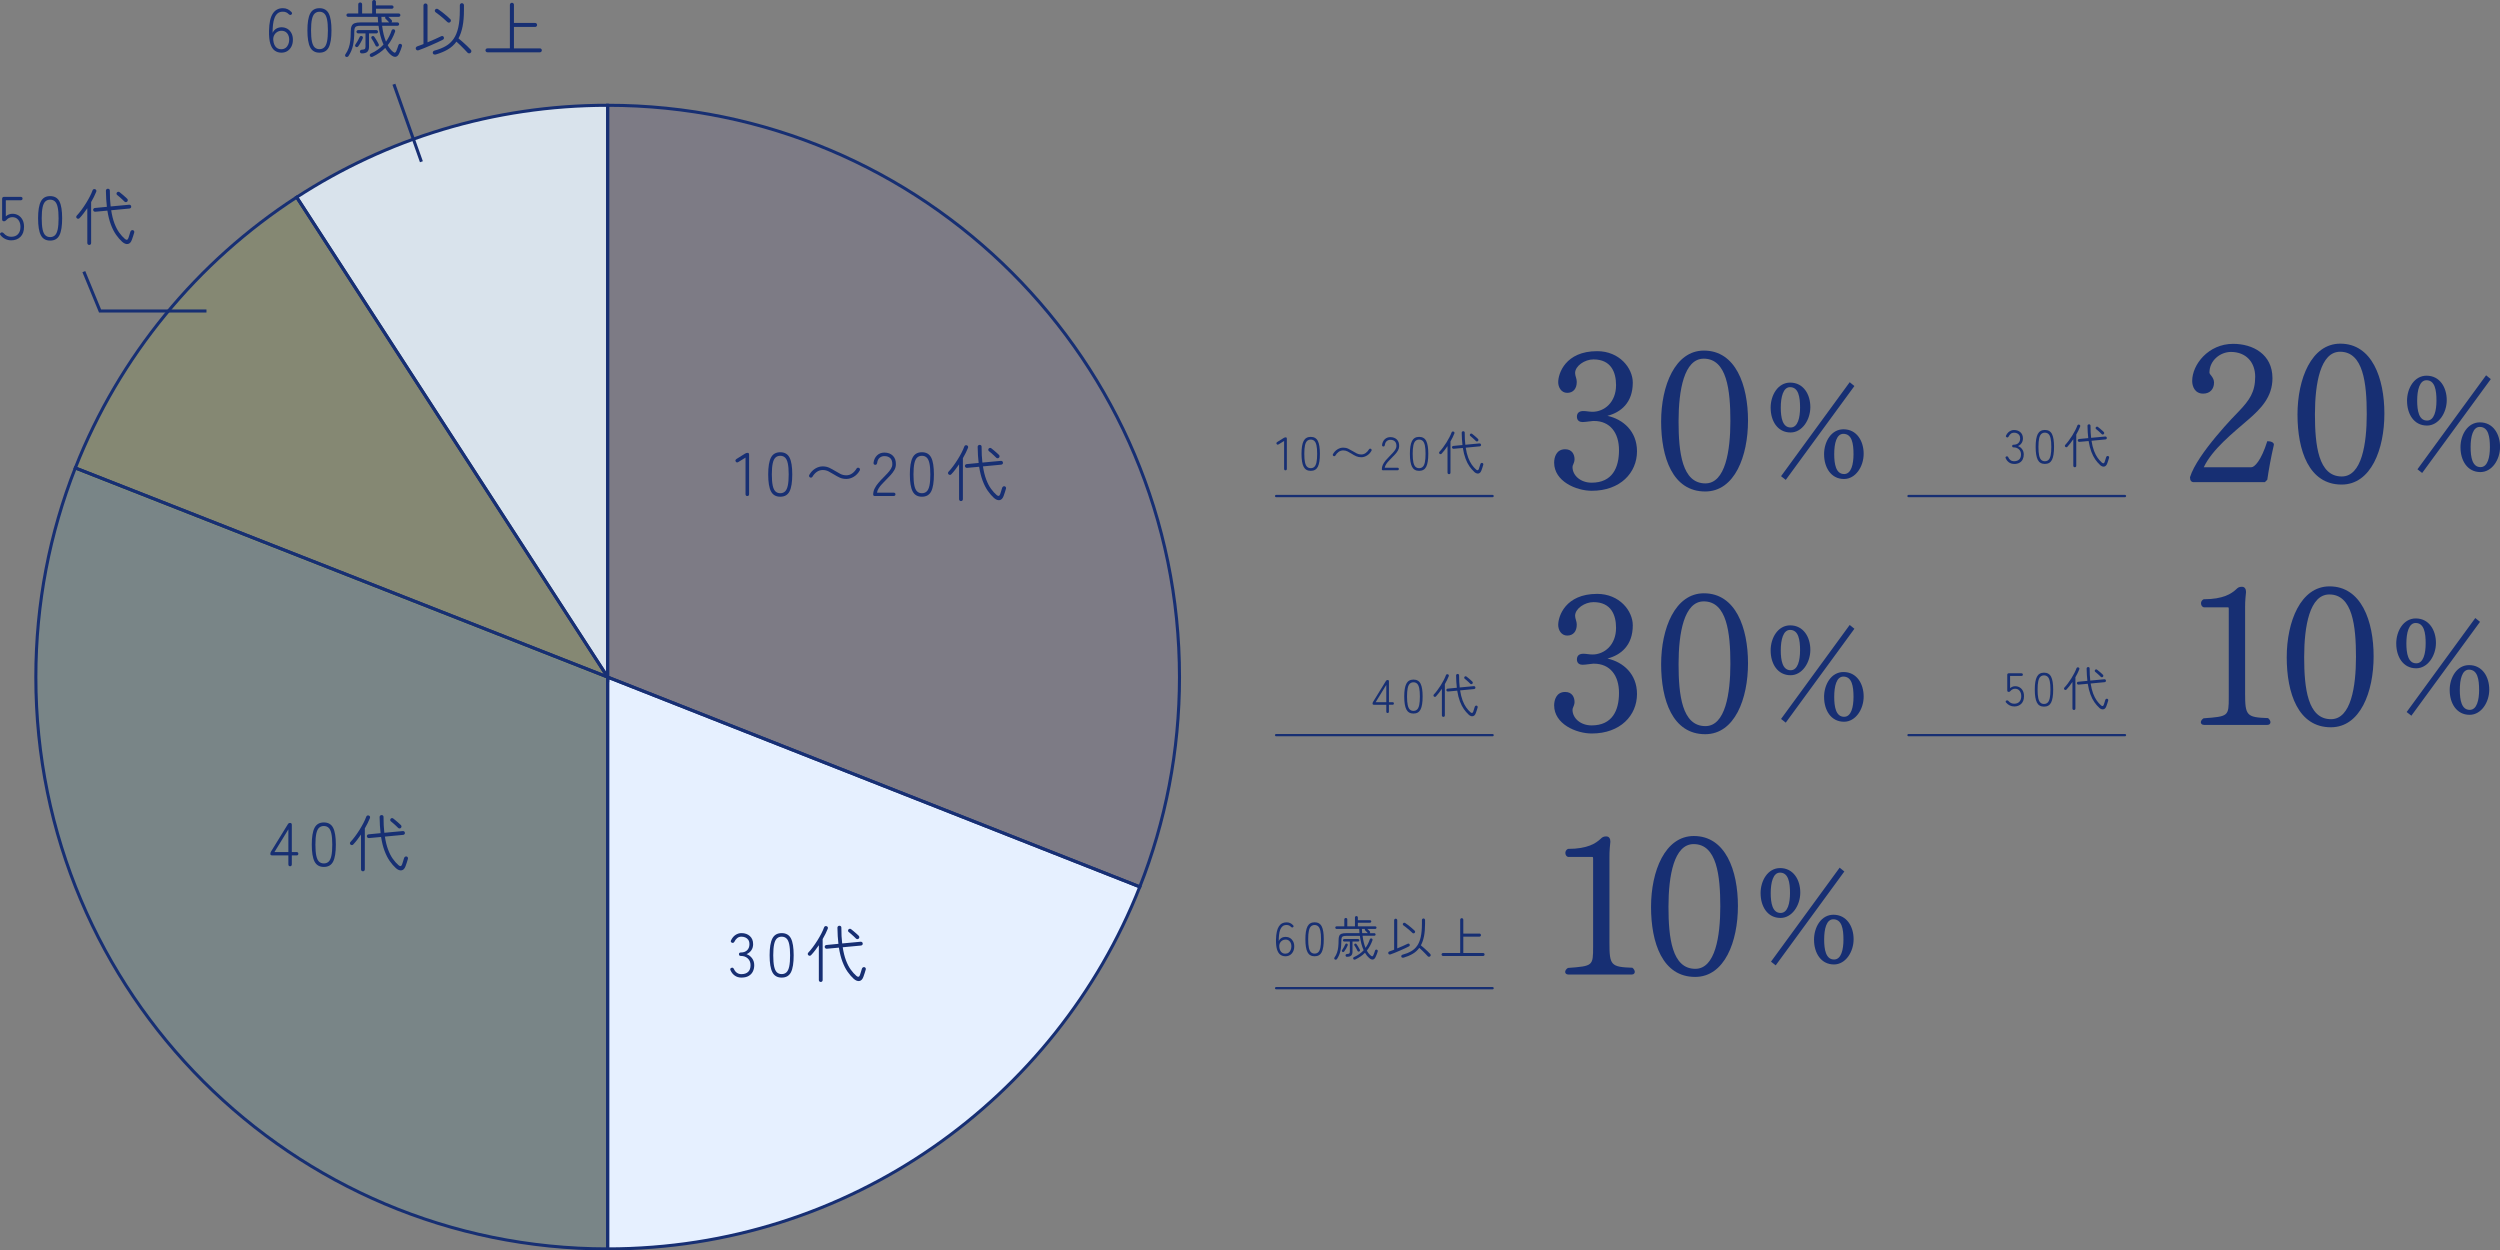 <?xml version="1.0" encoding="UTF-8"?><svg id="_レイヤー_2" xmlns="http://www.w3.org/2000/svg" viewBox="0 0 812.58 406.44"><rect x="0" y="0" width="812.58" height="406.44" fill="#808080" stroke="none"/><defs><style>.cls-1{fill:#26cde5;opacity:.07;}.cls-1,.cls-2,.cls-3,.cls-4,.cls-5,.cls-6{stroke-width:0px;}.cls-2{fill:#6758bd;}.cls-2,.cls-3{opacity:.1;}.cls-3{fill:#b6db00;}.cls-7{fill:none;stroke-miterlimit:10;}.cls-7,.cls-8{stroke:#172f73;}.cls-4{fill:#172f73;}.cls-5{fill:#d9e3ec;}.cls-6{fill:#e6f0ff;}.cls-8{fill:#fff;stroke-linecap:round;stroke-linejoin:round;stroke-width:.75px;}</style></defs><g id="design"><path class="cls-2" d="m197.51,34.22v185.86l172.96,68.17c8.32-21.11,12.9-44.1,12.9-68.17,0-102.65-83.21-185.86-185.86-185.86Z"/><path class="cls-6" d="m197.51,405.94c78.58,0,145.78-48.77,172.96-117.69l-172.96-68.17v185.86Z"/><path class="cls-1" d="m24.48,152.1c-8.28,21.05-12.83,43.98-12.83,67.98,0,102.65,83.21,185.86,185.86,185.86v-185.86L24.48,152.1Z"/><path class="cls-3" d="m96.37,64.86c-32.32,20.99-57.71,51.73-72,88.06l173.14,68.01L96.37,64.86Z"/><path class="cls-5" d="m197.51,34.22c-37.28,0-71.98,10.98-101.08,29.88l101.08,155.99V34.22Z"/><path class="cls-7" d="m24.48,152.1c-8.28,21.05-12.83,43.98-12.83,67.98,0,102.65,83.21,185.86,185.86,185.86v-185.86L24.48,152.1Z"/><path class="cls-7" d="m96.43,64.09c-32.3,20.97-57.68,51.7-71.95,88.01l173.04,67.98L96.43,64.09Z"/><path class="cls-7" d="m197.51,34.22c-37.28,0-71.98,10.98-101.08,29.88l101.08,155.99V34.22Z"/><path class="cls-7" d="m197.51,34.22v185.86l172.96,68.17c8.32-21.11,12.9-44.1,12.9-68.17,0-102.65-83.21-185.86-185.86-185.86Z"/><path class="cls-7" d="m197.51,405.94c78.58,0,145.78-48.77,172.96-117.69l-172.96-68.17v185.86Z"/><path class="cls-4" d="m242.9,161.23c-.39,0-.58-.22-.58-.66v-11.84l-2.3,1.42c-.37.25-.67.21-.88-.12-.2-.32-.11-.61.26-.86l2.82-1.76c.24-.15.51-.22.82-.22s.44.22.44.66v12.72c0,.44-.19.66-.58.66Z"/><path class="cls-4" d="m253.61,161.45c-1.41,0-2.42-.58-3.02-1.74s-.9-2.99-.9-5.5.3-4.32.9-5.48,1.61-1.74,3.02-1.74,2.43.58,3.02,1.74c.59,1.16.88,2.99.88,5.48s-.29,4.34-.88,5.5c-.59,1.16-1.59,1.74-3.02,1.74Zm0-1.14c.63,0,1.14-.19,1.55-.57.41-.38.71-1.02.9-1.91.19-.89.29-2.1.29-3.62s-.1-2.7-.29-3.59c-.19-.89-.49-1.52-.9-1.9-.41-.38-.92-.57-1.55-.57s-1.14.19-1.55.57c-.41.38-.71,1.01-.9,1.9-.19.89-.29,2.08-.29,3.59s.1,2.73.29,3.62.49,1.53.9,1.91c.41.38.92.57,1.55.57Z"/><path class="cls-4" d="m275.08,155.67c-.83,0-1.56-.15-2.21-.46-.65-.31-1.26-.65-1.85-1.02-.57-.36-1.15-.69-1.72-.98-.57-.29-1.21-.44-1.9-.44s-1.36.21-1.93.62c-.57.41-1.03.93-1.39,1.56-.09.15-.22.24-.38.28s-.31.01-.46-.08c-.13-.08-.22-.2-.26-.36-.04-.16-.01-.31.08-.46.49-.87,1.13-1.54,1.91-2.02s1.59-.72,2.43-.72,1.54.16,2.19.47c.65.31,1.26.65,1.85,1.01.59.36,1.17.69,1.74.98.57.29,1.21.44,1.9.44s1.36-.21,1.93-.63c.57-.42,1.03-.94,1.39-1.55.09-.16.22-.26.39-.29.17-.03.32,0,.45.09.15.08.24.2.27.36.03.16,0,.31-.07.46-.49.87-1.13,1.54-1.92,2.02s-1.6.72-2.44.72Z"/><path class="cls-4" d="m284.47,161.23c-.44,0-.66-.15-.66-.44,0-.68.15-1.33.45-1.95.3-.62.7-1.23,1.21-1.84.51-.61,1.08-1.22,1.72-1.85.48-.48.93-.95,1.35-1.41.42-.46.77-.92,1.05-1.38.28-.46.43-.92.44-1.39.03-.91-.19-1.59-.65-2.04-.46-.45-1.1-.68-1.93-.68-.61,0-1.13.19-1.56.56s-.69.92-.78,1.64c-.08.43-.29.64-.62.64-.19,0-.33-.06-.44-.18-.11-.12-.15-.29-.12-.52.13-.99.52-1.78,1.15-2.38.63-.6,1.42-.9,2.37-.9,1.15,0,2.07.34,2.76,1.02.69.68,1.02,1.63.98,2.86-.01.61-.17,1.2-.48,1.75-.31.55-.7,1.09-1.17,1.61-.47.52-.98,1.05-1.53,1.6-.47.47-.91.93-1.34,1.39-.43.46-.79.92-1.08,1.39-.29.47-.47.93-.54,1.4h5.34c.44,0,.66.18.66.54s-.22.56-.66.56h-5.92Z"/><path class="cls-4" d="m299.65,161.45c-1.41,0-2.42-.58-3.02-1.74s-.9-2.99-.9-5.5.3-4.32.9-5.48,1.61-1.74,3.02-1.74,2.43.58,3.02,1.74c.59,1.16.88,2.99.88,5.48s-.29,4.34-.88,5.5c-.59,1.16-1.59,1.74-3.02,1.74Zm0-1.14c.63,0,1.14-.19,1.55-.57.41-.38.71-1.02.9-1.91.19-.89.29-2.1.29-3.62s-.1-2.7-.29-3.59c-.19-.89-.49-1.52-.9-1.9-.41-.38-.92-.57-1.55-.57s-1.14.19-1.55.57c-.41.38-.71,1.01-.9,1.9-.19.89-.29,2.08-.29,3.59s.1,2.73.29,3.62.49,1.53.9,1.91c.41.38.92.57,1.55.57Z"/><path class="cls-4" d="m312.35,162.87c-.17,0-.32-.06-.44-.18-.12-.12-.18-.27-.18-.46v-11.3c-.41.6-.83,1.17-1.25,1.72-.42.55-.84,1.05-1.27,1.5-.12.13-.26.2-.43.21-.17,0-.32-.05-.45-.17-.12-.11-.19-.24-.2-.39-.01-.15.03-.3.14-.43.48-.51.98-1.1,1.49-1.79.51-.69,1.01-1.41,1.49-2.18.48-.77.91-1.52,1.29-2.26.38-.74.68-1.41.89-2.01.07-.19.18-.31.34-.38.16-.07.33-.07.5,0,.37.15.49.42.36.82-.21.53-.46,1.08-.74,1.65-.28.57-.59,1.14-.92,1.71v13.3c0,.19-.06.34-.17.46-.11.12-.26.18-.45.18Zm10.72-1.02c-.69-.63-1.36-1.39-1.99-2.29-.63-.9-1.19-1.99-1.68-3.28-.49-1.29-.87-2.81-1.15-4.57l-3.92.36c-.19.01-.34-.03-.47-.14-.13-.11-.2-.25-.23-.42-.01-.17.03-.32.14-.45.11-.13.25-.2.42-.21l3.9-.38c-.09-.79-.17-1.61-.22-2.48-.05-.87-.09-1.79-.1-2.76,0-.19.06-.34.19-.46.13-.12.28-.18.45-.18.19,0,.34.06.47.17.13.11.18.27.17.47,0,.96.02,1.87.06,2.72.04.85.11,1.65.2,2.4l6-.56c.19-.01.34.03.47.14.13.11.2.25.21.42.03.17-.01.32-.12.45-.11.13-.25.2-.44.23l-5.94.56c.25,1.64.6,3.05,1.05,4.24s.96,2.19,1.55,3.01c.59.82,1.2,1.5,1.84,2.05.55.47.93.37,1.16-.28.09-.28.2-.63.33-1.04.13-.41.23-.75.31-1.02.07-.19.18-.33.33-.42.15-.09.32-.12.49-.08.17.05.3.15.38.3s.09.31.04.5c-.09.36-.22.76-.37,1.21-.15.45-.28.82-.39,1.13-.29.81-.73,1.27-1.3,1.37-.57.1-1.19-.14-1.84-.71Zm1.62-13.08c-.12.12-.27.18-.44.18s-.33-.07-.46-.2c-.2-.21-.45-.45-.74-.72-.29-.27-.59-.53-.88-.79-.29-.26-.55-.47-.76-.63-.12-.11-.18-.24-.19-.39,0-.15.04-.29.13-.41.11-.13.24-.21.41-.23.17-.02.32.02.45.13.23.17.5.39.82.66.32.27.63.54.94.81.31.27.55.5.74.69.12.13.18.28.18.45s-.07.32-.2.45Z"/><path class="cls-4" d="m417.82,152.87c-.3,0-.44-.17-.44-.5v-9.04l-1.76,1.08c-.29.19-.51.16-.67-.09-.15-.24-.09-.46.2-.66l2.15-1.34c.18-.11.39-.17.63-.17s.34.17.34.5v9.71c0,.34-.15.5-.44.5Z"/><path class="cls-4" d="m426.03,153.04c-1.08,0-1.85-.44-2.31-1.33s-.69-2.29-.69-4.2.23-3.3.69-4.18,1.23-1.33,2.31-1.33,1.86.44,2.31,1.33c.45.89.67,2.28.67,4.18s-.22,3.31-.67,4.2c-.45.89-1.22,1.33-2.31,1.33Zm0-.87c.48,0,.87-.15,1.18-.44.31-.29.54-.78.69-1.46.15-.68.22-1.6.22-2.76s-.07-2.06-.22-2.74c-.15-.68-.38-1.16-.69-1.45-.31-.29-.71-.44-1.18-.44s-.87.15-1.18.44c-.31.29-.54.77-.69,1.45-.15.68-.22,1.59-.22,2.74s.07,2.08.22,2.76c.15.68.38,1.17.69,1.46.31.29.7.44,1.18.44Z"/><path class="cls-4" d="m442.44,148.62c-.63,0-1.19-.12-1.69-.35-.49-.23-.96-.49-1.41-.78-.44-.27-.88-.52-1.31-.75-.44-.22-.92-.34-1.45-.34s-1.04.16-1.47.47c-.43.32-.79.71-1.06,1.19-.07.11-.17.18-.29.21s-.24.01-.35-.06c-.1-.06-.17-.15-.2-.27-.03-.12-.01-.24.06-.35.38-.66.86-1.18,1.46-1.54.6-.37,1.21-.55,1.85-.55s1.18.12,1.67.36c.49.24.96.5,1.41.77.45.27.89.52,1.33.75s.92.34,1.45.34,1.04-.16,1.47-.48c.43-.32.79-.72,1.06-1.18.07-.12.17-.2.3-.22.13-.03.24,0,.34.07.11.06.18.15.21.27.03.12,0,.24-.05.35-.38.66-.87,1.18-1.47,1.54s-1.22.55-1.86.55Z"/><path class="cls-4" d="m449.64,152.87c-.34,0-.5-.11-.5-.34,0-.52.11-1.02.34-1.49.23-.47.54-.94.92-1.4.39-.46.82-.93,1.31-1.41.37-.37.71-.73,1.03-1.08.32-.35.59-.7.8-1.05.21-.35.33-.7.34-1.06.02-.69-.15-1.21-.5-1.56-.35-.35-.84-.52-1.47-.52-.47,0-.87.14-1.19.43-.33.29-.52.7-.6,1.25-.06.33-.22.49-.47.49-.14,0-.25-.05-.34-.14-.08-.09-.11-.22-.09-.4.1-.75.39-1.36.88-1.82.48-.46,1.09-.69,1.81-.69.88,0,1.58.26,2.11.78.53.52.78,1.25.75,2.18-.01.47-.13.91-.37,1.34-.23.42-.53.83-.89,1.23s-.75.8-1.17,1.22c-.36.36-.7.71-1.02,1.06-.33.35-.6.7-.82,1.06-.22.36-.36.71-.41,1.07h4.08c.34,0,.5.14.5.41s-.17.43-.5.43h-4.52Z"/><path class="cls-4" d="m461.26,153.04c-1.08,0-1.85-.44-2.31-1.33s-.69-2.29-.69-4.2.23-3.3.69-4.18,1.23-1.33,2.31-1.33,1.86.44,2.31,1.33c.45.89.67,2.28.67,4.18s-.22,3.31-.67,4.2c-.45.89-1.22,1.33-2.31,1.33Zm0-.87c.48,0,.87-.15,1.18-.44.31-.29.54-.78.69-1.46.15-.68.22-1.6.22-2.76s-.07-2.06-.22-2.74c-.15-.68-.38-1.16-.69-1.45-.31-.29-.71-.44-1.18-.44s-.87.15-1.18.44c-.31.29-.54.77-.69,1.45-.15.68-.22,1.59-.22,2.74s.07,2.08.22,2.76c.15.68.38,1.17.69,1.46.31.29.7.44,1.18.44Z"/><path class="cls-4" d="m470.97,154.12c-.13,0-.24-.05-.34-.14-.09-.09-.14-.21-.14-.35v-8.63c-.32.46-.63.9-.95,1.31-.32.42-.64.8-.97,1.15-.09.1-.2.16-.33.16-.13,0-.24-.04-.34-.13-.09-.08-.14-.18-.15-.3-.01-.12.03-.23.11-.33.37-.39.75-.84,1.14-1.37.39-.52.77-1.08,1.14-1.66.37-.59.69-1.16.98-1.73s.52-1.08.68-1.53c.05-.14.14-.24.26-.29.12-.05.25-.05.38,0,.28.11.38.32.27.63-.16.41-.35.83-.56,1.26-.21.43-.45.87-.7,1.31v10.15c0,.14-.04.26-.13.35-.09.09-.2.14-.34.14Zm8.18-.78c-.53-.48-1.04-1.06-1.52-1.75s-.91-1.52-1.28-2.5c-.37-.98-.66-2.15-.88-3.49l-2.99.27c-.14.01-.26-.03-.36-.11s-.16-.19-.18-.32c-.01-.13.03-.25.11-.34.08-.1.19-.15.32-.16l2.98-.29c-.07-.6-.13-1.23-.17-1.89-.04-.66-.07-1.36-.08-2.11,0-.14.05-.26.15-.35s.21-.14.34-.14c.14,0,.26.04.36.13.1.09.14.21.13.36,0,.73.02,1.43.05,2.08.03.65.08,1.26.15,1.83l4.58-.43c.14-.01.26.03.36.11s.15.19.16.32c.02.13-.01.25-.09.34-.08.1-.19.16-.34.18l-4.54.43c.19,1.25.46,2.33.8,3.24.34.91.74,1.67,1.18,2.3.45.63.92,1.15,1.4,1.57.42.36.71.28.89-.21.07-.21.16-.48.25-.79.1-.32.18-.57.24-.78.05-.14.13-.25.25-.32.12-.07.24-.09.37-.06.13.04.23.12.29.23.06.11.07.24.03.38-.07.27-.17.58-.28.92-.12.34-.22.63-.3.86-.22.62-.55.97-.99,1.05-.44.08-.91-.1-1.4-.54Zm1.24-9.99c-.09.09-.2.14-.34.14s-.25-.05-.35-.15c-.15-.16-.34-.35-.56-.55-.22-.2-.45-.4-.67-.6-.22-.2-.42-.36-.58-.48-.09-.08-.14-.18-.15-.3,0-.12.03-.22.1-.31.08-.1.19-.16.31-.18.13-.02.24.02.34.1.17.13.38.3.63.5.24.2.48.41.72.62.23.21.42.38.56.53.09.1.14.22.14.34s-.05.24-.15.34Z"/><path class="cls-4" d="m517.92,136.82c-1.07.06-2.45.36-3.58.36-.84,0-1.79-.42-1.79-1.73s.84-1.85,2.09-1.85c1.02,0,1.85.24,2.99.24,3.82,0,7.64-3.05,7.64-8.66,0-4.18-1.61-8.36-7.34-8.36-2.87,0-5.97,2.15-5.97,4.42,0,.96.54,1.79.54,2.87,0,2.21-1.13,3.58-3.1,3.58s-2.93-1.85-2.93-3.46c0-2.81,2.33-10.09,12.66-10.09,7.28,0,11.58,5.55,11.58,10.21,0,6.57-3.88,9.67-8.24,10.81,5.13,1.13,9.61,5.02,9.61,11.52,0,6.99-5.43,12.84-14.69,12.84-5.13,0-12.24-3.1-12.24-9.14,0-1.67.66-4.36,3.58-4.36,2.27,0,3.05,1.73,3.05,3.28,0,.84-.36,1.37-.6,2.09,0,.18-.06.3-.06.42,0,2.75,2.63,5.08,6.21,5.08,6.75,0,8.9-4.9,8.9-10.57s-2.93-9.49-8.12-9.49h-.18Z"/><path class="cls-4" d="m539.92,137c0-11.64,4.54-23.05,13.91-23.05,10.33,0,14.33,11.23,14.33,22.75s-4.3,23.05-13.91,23.05c-10.63,0-14.33-11.11-14.33-22.75Zm22.51-.12c0-10.09-1.13-20.3-8.66-20.3-6.39,0-8.18,10.27-8.18,20.36s1.13,20.18,8.72,20.18c6.51,0,8.12-10.63,8.12-20.24Z"/><path class="cls-4" d="m575.51,132.56c0-4.16,2.39-8.2,6.35-8.2,4.33,0,6.56,3.83,6.56,7.96s-2.64,8.25-6.43,8.25c-4.29,0-6.47-3.83-6.47-8Zm9.57-.08c0-3.42-.5-6.64-3.26-6.64-2.23,0-3.01,3.22-3.01,6.64,0,3.22.54,6.47,3.22,6.47,2.35,0,3.05-3.26,3.05-6.47Zm-6.18,22.3l22.31-30.55,1.53,1.24-22.31,30.51-1.53-1.2Zm13.98-7.09c0-4.16,2.35-8.16,6.31-8.16,4.33,0,6.56,3.83,6.56,7.96s-2.6,8.2-6.39,8.2c-4.29,0-6.47-3.83-6.47-8Zm9.57-.08c0-3.42-.49-6.6-3.3-6.6-2.23,0-2.97,3.13-2.97,6.6,0,3.22.54,6.47,3.22,6.47,2.35,0,3.05-3.26,3.05-6.47Z"/><path class="cls-4" d="m654.64,150.79c-.64,0-1.19-.17-1.66-.5-.46-.33-.81-.77-1.05-1.31-.08-.15-.1-.28-.05-.4.05-.11.14-.19.27-.23.14-.05.26-.05.35,0,.09.05.18.15.26.29.15.38.39.68.71.92.32.24.7.36,1.14.36.72,0,1.28-.19,1.68-.56.4-.38.6-.93.6-1.66,0-.69-.23-1.25-.68-1.66-.45-.42-1.03-.63-1.73-.63-.31,0-.46-.14-.46-.43s.15-.43.46-.43c.67,0,1.2-.19,1.57-.56.38-.38.56-.87.56-1.48,0-.45-.09-.81-.28-1.08-.19-.27-.44-.48-.74-.6-.31-.13-.63-.19-.98-.19-.41,0-.76.12-1.05.36-.29.24-.52.54-.68.89-.09.13-.18.22-.27.27s-.21.04-.35-.02c-.13-.05-.22-.13-.26-.24-.04-.11-.02-.24.06-.38.28-.58.66-1.02,1.11-1.31.46-.3.94-.44,1.45-.44.85,0,1.55.24,2.09.73s.81,1.16.81,2.02c0,.57-.15,1.07-.44,1.51-.3.44-.69.76-1.19.96.56.19,1.02.53,1.37,1.02.36.49.53,1.06.53,1.73,0,.58-.11,1.1-.34,1.57s-.58.83-1.05,1.1c-.47.27-1.06.4-1.79.4Z"/><path class="cls-4" d="m664.65,150.79c-1.08,0-1.85-.44-2.31-1.33s-.69-2.29-.69-4.2.23-3.3.69-4.18,1.23-1.33,2.31-1.33,1.86.44,2.31,1.33c.45.89.67,2.28.67,4.18s-.22,3.31-.67,4.2c-.45.89-1.22,1.33-2.31,1.33Zm0-.87c.48,0,.87-.15,1.18-.44.31-.29.54-.78.69-1.46.15-.68.22-1.6.22-2.76s-.07-2.06-.22-2.74c-.15-.68-.38-1.16-.69-1.45-.31-.29-.71-.44-1.18-.44s-.87.15-1.18.44c-.31.29-.54.77-.69,1.45-.15.68-.22,1.59-.22,2.74s.07,2.08.22,2.76c.15.68.38,1.17.69,1.46.31.29.7.44,1.18.44Z"/><path class="cls-4" d="m674.37,151.87c-.13,0-.24-.05-.34-.14-.09-.09-.14-.21-.14-.35v-8.63c-.32.46-.63.9-.95,1.31-.32.42-.64.8-.97,1.15-.09.1-.2.16-.33.16-.13,0-.24-.04-.34-.13-.09-.08-.14-.18-.15-.3-.01-.12.03-.23.11-.33.37-.39.75-.84,1.14-1.37.39-.52.77-1.08,1.14-1.66.37-.59.69-1.16.98-1.73s.52-1.08.68-1.53c.05-.14.14-.24.26-.29.12-.05.25-.05.38,0,.28.11.38.32.27.63-.16.41-.35.83-.56,1.26-.21.43-.45.87-.7,1.31v10.15c0,.14-.04.26-.13.35-.09.09-.2.14-.34.14Zm8.18-.78c-.53-.48-1.04-1.06-1.52-1.75s-.91-1.52-1.28-2.5c-.37-.98-.66-2.15-.88-3.49l-2.99.27c-.14.01-.26-.03-.36-.11s-.16-.19-.18-.32c-.01-.13.03-.25.11-.34.08-.1.19-.15.32-.16l2.98-.29c-.07-.6-.13-1.23-.17-1.89-.04-.66-.07-1.36-.08-2.11,0-.14.05-.26.15-.35s.21-.14.34-.14c.14,0,.26.04.36.13.1.09.14.21.13.36,0,.73.02,1.43.05,2.08.03.65.08,1.26.15,1.83l4.58-.43c.14-.01.26.03.36.11s.15.19.16.32c.02.13-.01.25-.09.34-.08.1-.19.16-.34.18l-4.54.43c.19,1.25.46,2.33.8,3.24.34.91.74,1.67,1.18,2.3.45.63.92,1.15,1.4,1.57.42.36.71.28.89-.21.07-.21.16-.48.25-.79.1-.32.18-.57.24-.78.05-.14.13-.25.25-.32.12-.07.24-.09.37-.06.13.04.23.12.29.23.06.11.07.24.03.38-.07.27-.17.58-.28.92-.12.34-.22.63-.3.86-.22.62-.55.97-.99,1.05-.44.08-.91-.1-1.4-.54Zm1.24-9.99c-.09.09-.2.14-.34.14s-.25-.05-.35-.15c-.15-.16-.34-.35-.56-.55-.22-.2-.45-.4-.67-.6-.22-.2-.42-.36-.58-.48-.09-.08-.14-.18-.15-.3,0-.12.03-.22.1-.31.08-.1.19-.16.31-.18.13-.02.24.02.34.1.17.13.38.3.63.5.24.2.48.41.72.62.23.21.42.38.56.53.09.1.14.22.14.34s-.05.24-.15.34Z"/><path class="cls-4" d="m713.07,156.72c-.84,0-1.25-.54-1.25-1.61,2.33-7.64,14.99-20.54,16-21.55,3.28-3.46,5.19-6.09,5.19-11.11,0-4.72-2.99-8.06-7.88-8.06-3.4,0-6.99,2.69-6.99,6.75,0,.6,1.49,1.49,1.49,3.22,0,2.09-1.31,3.58-3.52,3.58-2.75,0-3.58-2.39-3.58-4.12,0-5.31,5.25-12.06,13.31-12.06,6.39,0,12.78,3.34,12.78,11.17,0,6.09-3.76,9.91-7.82,13.43-4.96,4.3-11.76,9.67-14.51,15.52h15.4c1.08,0,3.22-2.03,5.25-8.48,1.25,0,2.15.42,2.15,1.13-1.01,4.36-1.67,8.12-2.15,11.4l-.78.78h-23.11Z"/><path class="cls-4" d="m746.76,134.75c0-11.64,4.54-23.05,13.91-23.05,10.33,0,14.33,11.23,14.33,22.75s-4.3,23.05-13.91,23.05c-10.63,0-14.33-11.11-14.33-22.75Zm22.51-.12c0-10.09-1.13-20.3-8.66-20.3-6.39,0-8.18,10.27-8.18,20.36s1.13,20.18,8.72,20.18c6.51,0,8.12-10.63,8.12-20.24Z"/><path class="cls-4" d="m782.36,130.31c0-4.16,2.39-8.2,6.35-8.2,4.33,0,6.56,3.83,6.56,7.96s-2.64,8.25-6.43,8.25c-4.29,0-6.47-3.83-6.47-8Zm9.57-.08c0-3.42-.5-6.64-3.26-6.64-2.23,0-3.01,3.22-3.01,6.64,0,3.22.54,6.47,3.22,6.47,2.35,0,3.05-3.26,3.05-6.47Zm-6.18,22.3l22.31-30.55,1.53,1.24-22.31,30.51-1.53-1.2Zm13.98-7.09c0-4.16,2.35-8.16,6.31-8.16,4.33,0,6.56,3.83,6.56,7.96s-2.6,8.2-6.39,8.2c-4.29,0-6.47-3.83-6.47-8Zm9.57-.08c0-3.42-.49-6.6-3.3-6.6-2.23,0-2.97,3.13-2.97,6.6,0,3.22.54,6.47,3.22,6.47,2.35,0,3.05-3.26,3.05-6.47Z"/><path class="cls-4" d="m451.02,231.76c-.29,0-.43-.17-.43-.5v-2.18h-3.95c-.35,0-.52-.12-.52-.35,0-.13.02-.24.05-.34.03-.09.08-.19.14-.29l4.15-6.75c.08-.13.17-.22.25-.27.09-.05.2-.07.33-.07.27,0,.41.17.41.5v6.72h1.11c.34,0,.5.14.5.41s-.14.43-.43.43h-1.19v2.18c0,.34-.14.5-.43.5Zm-3.88-3.53h3.45v-5.63l-3.45,5.63Z"/><path class="cls-4" d="m459.42,231.93c-1.08,0-1.85-.44-2.31-1.33s-.69-2.29-.69-4.2.23-3.3.69-4.18,1.23-1.33,2.31-1.33,1.86.44,2.31,1.33c.45.89.67,2.28.67,4.18s-.22,3.31-.67,4.2c-.45.89-1.22,1.33-2.31,1.33Zm0-.87c.48,0,.87-.15,1.18-.44.31-.29.54-.78.69-1.46.15-.68.22-1.6.22-2.76s-.07-2.06-.22-2.74c-.15-.68-.38-1.16-.69-1.45-.31-.29-.71-.44-1.18-.44s-.87.15-1.18.44c-.31.29-.54.77-.69,1.45-.15.68-.22,1.59-.22,2.74s.07,2.08.22,2.76c.15.68.38,1.17.69,1.46.31.29.7.44,1.18.44Z"/><path class="cls-4" d="m469.14,233.01c-.13,0-.24-.05-.34-.14-.09-.09-.14-.21-.14-.35v-8.63c-.32.46-.63.9-.95,1.31-.32.42-.64.8-.97,1.15-.09.1-.2.16-.33.16-.13,0-.24-.04-.34-.13-.09-.08-.14-.18-.15-.3-.01-.12.03-.23.11-.33.37-.39.75-.84,1.14-1.37.39-.52.77-1.08,1.14-1.66.37-.59.69-1.16.98-1.73s.52-1.08.68-1.53c.05-.14.14-.24.26-.29.12-.05.25-.05.38,0,.28.11.38.32.27.63-.16.41-.35.83-.56,1.26-.21.43-.45.87-.7,1.31v10.15c0,.14-.04.26-.13.35-.09.09-.2.14-.34.14Zm8.18-.78c-.53-.48-1.04-1.06-1.52-1.75s-.91-1.52-1.28-2.5c-.37-.98-.66-2.15-.88-3.49l-2.99.27c-.14.01-.26-.03-.36-.11s-.16-.19-.18-.32c-.01-.13.03-.25.11-.34.08-.1.19-.15.32-.16l2.98-.29c-.07-.6-.13-1.23-.17-1.89-.04-.66-.07-1.36-.08-2.11,0-.14.05-.26.15-.35s.21-.14.34-.14c.14,0,.26.04.36.13.1.09.14.21.13.36,0,.73.02,1.43.05,2.08.03.65.08,1.26.15,1.83l4.58-.43c.14-.01.26.03.36.11s.15.19.16.32c.02.13-.01.25-.09.34-.08.1-.19.16-.34.18l-4.54.43c.19,1.25.46,2.33.8,3.24.34.91.74,1.67,1.18,2.3.45.63.92,1.15,1.4,1.57.42.36.71.28.89-.21.07-.21.16-.48.25-.79.1-.32.18-.57.24-.78.05-.14.13-.25.25-.32.12-.07.24-.09.37-.06.13.04.23.12.29.23.06.11.07.24.03.38-.07.27-.17.58-.28.92-.12.34-.22.63-.3.86-.22.62-.55.97-.99,1.05-.44.08-.91-.1-1.4-.54Zm1.24-9.99c-.09.09-.2.14-.34.14s-.25-.05-.35-.15c-.15-.16-.34-.35-.56-.55-.22-.2-.45-.4-.67-.6-.22-.2-.42-.36-.58-.48-.09-.08-.14-.18-.15-.3,0-.12.03-.22.1-.31.08-.1.19-.16.31-.18.13-.02.24.02.34.1.17.13.38.3.63.5.24.2.48.41.72.62.23.21.42.38.56.53.09.1.14.22.14.34s-.05.24-.15.34Z"/><path class="cls-4" d="m517.92,215.71c-1.07.06-2.45.36-3.58.36-.84,0-1.79-.42-1.79-1.73s.84-1.85,2.09-1.85c1.02,0,1.85.24,2.99.24,3.82,0,7.64-3.05,7.64-8.66,0-4.18-1.61-8.36-7.34-8.36-2.87,0-5.97,2.15-5.97,4.42,0,.96.54,1.79.54,2.87,0,2.21-1.13,3.58-3.1,3.58s-2.93-1.85-2.93-3.46c0-2.81,2.33-10.09,12.66-10.09,7.28,0,11.58,5.55,11.58,10.21,0,6.57-3.88,9.67-8.24,10.81,5.13,1.13,9.61,5.02,9.61,11.52,0,6.99-5.43,12.84-14.69,12.84-5.13,0-12.24-3.1-12.24-9.14,0-1.67.66-4.36,3.58-4.36,2.27,0,3.05,1.73,3.05,3.28,0,.84-.36,1.37-.6,2.09,0,.18-.06.3-.06.42,0,2.75,2.63,5.08,6.21,5.08,6.75,0,8.9-4.9,8.9-10.57s-2.93-9.49-8.12-9.49h-.18Z"/><path class="cls-4" d="m539.92,215.89c0-11.64,4.54-23.05,13.91-23.05,10.33,0,14.33,11.23,14.33,22.75s-4.3,23.05-13.91,23.05c-10.63,0-14.33-11.11-14.33-22.75Zm22.51-.12c0-10.09-1.13-20.3-8.66-20.3-6.39,0-8.18,10.27-8.18,20.36s1.13,20.18,8.72,20.18c6.51,0,8.12-10.63,8.12-20.24Z"/><path class="cls-4" d="m575.51,211.46c0-4.16,2.39-8.2,6.35-8.2,4.33,0,6.56,3.83,6.56,7.96s-2.64,8.25-6.43,8.25c-4.29,0-6.47-3.83-6.47-8Zm9.57-.08c0-3.42-.5-6.64-3.26-6.64-2.23,0-3.01,3.22-3.01,6.64,0,3.22.54,6.47,3.22,6.47,2.35,0,3.05-3.26,3.05-6.47Zm-6.18,22.3l22.31-30.55,1.53,1.24-22.31,30.51-1.53-1.2Zm13.98-7.09c0-4.16,2.35-8.16,6.31-8.16,4.33,0,6.56,3.83,6.56,7.96s-2.6,8.2-6.39,8.2c-4.29,0-6.47-3.83-6.47-8Zm9.57-.08c0-3.42-.49-6.6-3.3-6.6-2.23,0-2.97,3.13-2.97,6.6,0,3.22.54,6.47,3.22,6.47,2.35,0,3.05-3.26,3.05-6.47Z"/><path class="cls-4" d="m654.67,229.62c-.5,0-.98-.11-1.44-.33-.46-.22-.85-.53-1.17-.92-.12-.12-.17-.24-.15-.37.02-.12.09-.22.21-.29.21-.13.44-.09.67.12.51.6,1.14.9,1.88.9s1.3-.22,1.7-.65c.4-.43.6-1.04.6-1.82,0-.69-.18-1.26-.53-1.72-.36-.45-.85-.68-1.5-.68-.29,0-.56.07-.83.21s-.48.3-.62.5c-.1.09-.19.17-.27.23s-.19.09-.34.09c-.31,0-.46-.17-.46-.5v-5.05c0-.34.17-.5.52-.5h4.05c.34,0,.5.14.5.43s-.17.43-.5.43h-3.65v3.99c.2-.19.45-.35.74-.47.29-.12.58-.18.88-.18.56,0,1.06.13,1.5.39s.78.63,1.03,1.11c.25.48.37,1.06.37,1.73,0,1.08-.3,1.91-.89,2.49-.59.58-1.36.87-2.31.87Z"/><path class="cls-4" d="m664.37,229.68c-1.08,0-1.85-.44-2.31-1.33s-.69-2.29-.69-4.2.23-3.3.69-4.18,1.23-1.33,2.31-1.33,1.86.44,2.31,1.33c.45.89.67,2.28.67,4.18s-.22,3.31-.67,4.2c-.45.89-1.22,1.33-2.31,1.33Zm0-.87c.48,0,.87-.15,1.18-.44.31-.29.54-.78.69-1.46.15-.68.22-1.6.22-2.76s-.07-2.06-.22-2.74c-.15-.68-.38-1.16-.69-1.45-.31-.29-.71-.44-1.18-.44s-.87.15-1.18.44c-.31.29-.54.77-.69,1.45-.15.68-.22,1.59-.22,2.74s.07,2.08.22,2.76c.15.68.38,1.17.69,1.46.31.29.7.44,1.18.44Z"/><path class="cls-4" d="m674.09,230.77c-.13,0-.24-.05-.34-.14-.09-.09-.14-.21-.14-.35v-8.63c-.32.46-.63.9-.95,1.31-.32.42-.64.8-.97,1.15-.09.1-.2.16-.33.16-.13,0-.24-.04-.34-.13-.09-.08-.14-.18-.15-.3-.01-.12.03-.23.11-.33.37-.39.75-.84,1.14-1.37.39-.52.77-1.08,1.14-1.66.37-.59.69-1.16.98-1.73s.52-1.08.68-1.53c.05-.14.14-.24.26-.29.12-.05.25-.05.38,0,.28.11.38.32.27.63-.16.41-.35.83-.56,1.26-.21.43-.45.87-.7,1.31v10.15c0,.14-.04.26-.13.35-.09.09-.2.14-.34.14Zm8.18-.78c-.53-.48-1.04-1.06-1.52-1.75s-.91-1.52-1.28-2.5c-.37-.98-.66-2.15-.88-3.49l-2.99.27c-.14.01-.26-.03-.36-.11s-.16-.19-.18-.32c-.01-.13.03-.25.11-.34.08-.1.19-.15.32-.16l2.98-.29c-.07-.6-.13-1.23-.17-1.89-.04-.66-.07-1.36-.08-2.11,0-.14.05-.26.15-.35s.21-.14.34-.14c.14,0,.26.04.36.13.1.09.14.21.13.36,0,.73.02,1.43.05,2.08.03.65.08,1.26.15,1.83l4.58-.43c.14-.01.26.03.36.11s.15.19.16.32c.02.13-.01.25-.09.34-.08.1-.19.16-.34.18l-4.54.43c.19,1.25.46,2.33.8,3.24.34.91.74,1.67,1.18,2.3.45.63.92,1.15,1.4,1.57.42.36.71.28.89-.21.07-.21.16-.48.25-.79.1-.32.18-.57.24-.78.05-.14.13-.25.25-.32.12-.07.24-.09.37-.06.13.04.23.12.29.23.06.11.07.24.03.38-.07.27-.17.58-.28.92-.12.34-.22.63-.3.86-.22.62-.55.97-.99,1.05-.44.08-.91-.1-1.4-.54Zm1.24-9.99c-.09.09-.2.14-.34.14s-.25-.05-.35-.15c-.15-.16-.34-.35-.56-.55-.22-.2-.45-.4-.67-.6-.22-.2-.42-.36-.58-.48-.09-.08-.14-.18-.15-.3,0-.12.03-.22.1-.31.08-.1.19-.16.31-.18.13-.02.24.02.34.1.17.13.38.3.63.5.24.2.48.41.72.62.23.21.42.38.56.53.09.1.14.22.14.34s-.05.24-.15.34Z"/><path class="cls-4" d="m716.41,235.62c-.72,0-1.07-.42-1.07-.84s.3-.96.9-1.31c8.12-.6,8.18-.66,8.18-6.87v-28.54c0-.6-.06-.66-.3-.66h-7.76c-.66-.12-.96-.72-.96-1.31,0-.48.24-1.01.84-1.31,6.45,0,9.08-1.85,10.57-3.22.54-.54.96-.84,1.85-.84,1.02,0,1.37.78,1.37,1.73-.12,1.13-.3,2.75-.3,4.9v28c0,7.28.48,7.82,7.46,8.06.48.36.78.96.78,1.31,0,.48-.3.9-1.02.9h-20.54Z"/><path class="cls-4" d="m743.26,213.64c0-11.64,4.54-23.05,13.91-23.05,10.33,0,14.33,11.23,14.33,22.75s-4.3,23.05-13.91,23.05c-10.63,0-14.33-11.11-14.33-22.75Zm22.51-.12c0-10.09-1.13-20.3-8.66-20.3-6.39,0-8.18,10.27-8.18,20.36s1.13,20.18,8.72,20.18c6.51,0,8.12-10.63,8.12-20.24Z"/><path class="cls-4" d="m778.85,209.21c0-4.16,2.39-8.2,6.35-8.2,4.33,0,6.56,3.83,6.56,7.96s-2.64,8.25-6.43,8.25c-4.29,0-6.47-3.83-6.47-8Zm9.57-.08c0-3.42-.5-6.64-3.26-6.64-2.23,0-3.01,3.22-3.01,6.64,0,3.22.54,6.47,3.22,6.47,2.35,0,3.05-3.26,3.05-6.47Zm-6.18,22.3l22.31-30.55,1.53,1.24-22.31,30.51-1.53-1.2Zm13.98-7.09c0-4.16,2.35-8.16,6.31-8.16,4.33,0,6.56,3.83,6.56,7.96s-2.6,8.2-6.39,8.2c-4.29,0-6.47-3.83-6.47-8Zm9.57-.08c0-3.42-.49-6.6-3.3-6.6-2.23,0-2.97,3.13-2.97,6.6,0,3.22.54,6.47,3.22,6.47,2.35,0,3.05-3.26,3.05-6.47Z"/><path class="cls-4" d="m417.81,310.82c-.62,0-1.17-.17-1.64-.5-.47-.34-.84-.9-1.09-1.69-.25-.79-.37-1.87-.34-3.24.04-1.94.35-3.36.93-4.26s1.41-1.34,2.49-1.34c.45,0,.84.08,1.19.24s.66.39.93.69c.12.11.18.23.18.34,0,.12-.06.22-.18.31-.11.08-.22.11-.32.09-.1-.02-.21-.08-.32-.18-.19-.2-.41-.36-.64-.47-.23-.11-.51-.16-.84-.16-.53,0-.96.14-1.29.42-.33.28-.59.66-.77,1.15-.18.49-.31,1.05-.37,1.68-.07.63-.1,1.3-.1,2,.2-.45.5-.79.89-1.03.39-.24.84-.36,1.34-.36s.99.12,1.41.37c.42.24.76.6,1.02,1.06.25.46.38,1.02.38,1.66s-.12,1.19-.36,1.67c-.24.48-.57.86-1,1.14-.43.27-.93.41-1.5.41Zm-.05-.85c.44,0,.8-.11,1.1-.34.3-.22.52-.52.66-.88.15-.36.22-.75.22-1.15,0-.66-.17-1.2-.52-1.6-.35-.41-.8-.61-1.37-.61-.41,0-.78.11-1.11.32-.34.21-.59.51-.76.88-.17.37-.23.79-.17,1.24.08.69.29,1.22.63,1.59s.78.55,1.33.55Z"/><path class="cls-4" d="m427.29,310.82c-1.08,0-1.85-.44-2.31-1.33s-.69-2.29-.69-4.2.23-3.3.69-4.18,1.23-1.33,2.31-1.33,1.86.44,2.31,1.33c.45.89.67,2.28.67,4.18s-.22,3.31-.67,4.2c-.45.89-1.22,1.33-2.31,1.33Zm0-.87c.48,0,.87-.15,1.18-.44.31-.29.54-.78.69-1.46.15-.68.22-1.6.22-2.76s-.07-2.06-.22-2.74c-.15-.68-.38-1.16-.69-1.45-.31-.29-.71-.44-1.18-.44s-.87.15-1.18.44c-.31.29-.54.77-.69,1.45-.15.68-.22,1.59-.22,2.74s.07,2.08.22,2.76c.15.68.38,1.17.69,1.46.31.29.7.44,1.18.44Z"/><path class="cls-4" d="m433.85,311.83c-.1-.06-.16-.15-.18-.27-.02-.12,0-.23.09-.34.36-.51.63-1.04.82-1.6s.32-1.16.39-1.82c.07-.66.11-1.39.11-2.19,0-.59.07-1.05.21-1.39s.39-.57.75-.71.85-.21,1.48-.21h4.35c-.04-.46-.07-.92-.09-1.37h-7.36c-.11,0-.21-.04-.29-.13-.08-.09-.12-.19-.12-.3s.04-.21.12-.29c.08-.08.18-.12.29-.12h2.52v-2.26c0-.14.05-.26.15-.34.1-.09.21-.13.34-.13s.24.04.34.13c.09.09.14.2.14.34v2.26h2.49v-2.87c0-.14.05-.26.14-.34s.2-.13.34-.13c.14,0,.26.04.34.13s.13.2.13.34v.87h3.95c.11,0,.21.04.29.12.08.08.12.18.12.29s-.04.21-.12.29-.18.12-.29.12h-3.95v1.18h5.65c.11,0,.21.04.29.12.08.08.12.18.12.29s-.04.21-.12.3-.18.13-.29.13h-2.58c.12.1.26.23.43.39.16.16.29.29.37.39.08.08.12.18.12.29s-.04.21-.12.29l-.03.02h1.51c.11,0,.21.04.29.13s.12.19.12.3-.04.21-.12.29c-.08.08-.18.12-.29.12h-3.82c.18,1.52.5,2.83.96,3.94.59-.81,1.05-1.74,1.39-2.76.04-.12.12-.21.23-.27.11-.06.23-.06.37-.02.12.04.21.12.26.24.05.12.05.24,0,.37-.46,1.28-1.06,2.39-1.82,3.33.18.34.38.64.6.92s.46.51.71.72c.2.17.37.24.49.21.12-.04.23-.17.34-.4.09-.2.19-.45.28-.73.1-.28.18-.52.24-.72.04-.12.11-.22.22-.28.11-.07.23-.07.36-.02.13.04.22.11.27.22s.06.23.02.36c-.06.24-.15.52-.27.82s-.24.58-.36.85c-.47,1.11-1.18,1.26-2.14.46-.51-.44-.97-1.01-1.37-1.71-.83.86-1.87,1.58-3.1,2.17-.12.06-.25.08-.38.07-.13-.02-.23-.09-.31-.22-.07-.13-.08-.26-.03-.37.05-.12.14-.2.26-.25.63-.29,1.21-.61,1.73-.98.52-.37.99-.78,1.4-1.23-.31-.66-.56-1.39-.76-2.18s-.36-1.62-.47-2.49h-4.46c-.41,0-.73.04-.95.11-.23.08-.39.22-.47.42s-.13.5-.13.9c0,1.32-.1,2.46-.31,3.42s-.58,1.84-1.12,2.66c-.07.1-.17.17-.3.21-.13.04-.25.03-.37-.05Zm2.47-2.46c-.1-.08-.16-.17-.18-.27-.02-.1.01-.2.08-.29.19-.27.38-.58.57-.92.19-.34.35-.66.48-.96.05-.11.13-.19.24-.23.11-.04.22-.04.32.02.11.05.19.13.22.24s.03.22-.02.33c-.13.32-.3.65-.5,1.02-.2.36-.41.68-.61.95-.07.09-.17.15-.28.18-.12.03-.23.01-.33-.06Zm1.48,1.63c-.13,0-.24-.04-.32-.13-.08-.09-.13-.2-.14-.33-.01-.11.03-.21.12-.31.09-.09.2-.14.34-.15.39-.02.64-.08.76-.18.12-.1.18-.3.18-.62v-3.25h-1.82c-.11,0-.21-.04-.3-.12-.09-.08-.13-.18-.13-.29s.04-.21.13-.29c.09-.08.19-.12.3-.12h4.5c.11,0,.21.04.29.12.08.08.12.18.12.29s-.04.21-.12.29c-.08.08-.18.12-.29.12h-1.82v3.33c0,.54-.14.95-.4,1.22-.27.27-.74.41-1.4.41Zm4.03-1.76c-.12.07-.24.09-.35.05-.11-.04-.19-.11-.24-.21-.11-.24-.27-.55-.47-.91-.2-.36-.39-.66-.55-.89-.05-.09-.07-.19-.05-.29.02-.1.08-.18.18-.24.1-.05.21-.07.31-.05.11.02.19.08.25.18.12.16.25.36.39.59.14.23.27.45.39.66.12.21.22.39.29.53.13.25.08.45-.15.58Zm.93-5.94h1.83l-.02-.03c-.1-.1-.24-.24-.4-.42-.17-.18-.32-.33-.45-.45-.15-.14-.17-.3-.05-.47h-1.01c.02.48.05.94.09,1.37Z"/><path class="cls-4" d="m451.95,310.21c-.14.05-.28.05-.42,0-.14-.05-.23-.15-.28-.31-.05-.14-.04-.27.03-.4.07-.12.18-.21.34-.26.2-.07.44-.16.69-.25.26-.1.54-.2.83-.31v-9.57c0-.14.05-.26.15-.36s.22-.15.35-.15c.14,0,.26.05.36.15s.15.22.15.36v9.15c.63-.26,1.25-.53,1.86-.8.61-.27,1.12-.51,1.53-.71.14-.07.27-.08.4-.03.12.05.2.13.24.24.11.31.02.53-.27.67-.36.18-.79.39-1.3.63-.51.23-1.04.47-1.6.72-.56.24-1.1.48-1.63.69-.53.22-1,.4-1.42.54Zm4.28,1.05c-.16.04-.32.04-.46,0-.14-.04-.24-.13-.29-.27-.05-.16-.04-.31.05-.44.08-.13.2-.21.37-.25,1.06-.28,1.98-.65,2.77-1.11.79-.45,1.44-1.05,1.96-1.8.52-.75.91-1.7,1.16-2.86.25-1.16.38-2.57.38-4.25v-1.24c0-.14.05-.26.15-.36.1-.1.22-.15.35-.15.14,0,.26.05.37.15.1.1.15.22.15.36v1.24c0,1.55-.11,2.89-.34,4.04-.23,1.15-.57,2.13-1.02,2.95.31.24.65.54,1.04.88.39.34.76.68,1.11,1.02s.65.63.87.88c.11.11.17.24.18.38,0,.14-.04.27-.15.38-.11.11-.24.17-.4.18-.15,0-.29-.05-.4-.16-.23-.26-.51-.56-.84-.89s-.66-.66-.99-.99-.65-.62-.93-.86c-.58.79-1.3,1.44-2.15,1.94-.85.5-1.83.91-2.95,1.24Zm2.84-8.05c-.24-.24-.54-.52-.9-.83-.36-.31-.72-.61-1.08-.9-.37-.29-.68-.53-.95-.71-.1-.08-.16-.19-.18-.31-.02-.13.02-.24.1-.34.09-.11.2-.18.34-.19.13-.02.25.02.37.1.31.19.65.44,1.02.73.38.3.75.6,1.11.91s.66.58.89.82c.11.1.17.22.17.36s-.05.26-.15.37c-.1.1-.22.15-.36.15s-.26-.05-.37-.15Z"/><path class="cls-4" d="m469.04,310.73c-.13,0-.25-.05-.34-.15-.1-.1-.15-.21-.15-.34,0-.14.05-.26.15-.35s.21-.14.34-.14h5.57v-10.81c0-.14.05-.26.15-.36.1-.1.22-.15.35-.15.14,0,.26.05.36.15s.15.22.15.36v4.5h5.25c.14,0,.26.05.35.15.09.1.14.22.14.36,0,.13-.05.25-.14.34-.09.1-.21.15-.35.15h-5.25v5.31h6.43c.14,0,.26.05.35.14.09.09.14.21.14.35,0,.13-.05.25-.14.34-.09.1-.21.15-.35.15h-13.01Z"/><path class="cls-4" d="m509.8,316.76c-.72,0-1.07-.42-1.07-.84s.3-.96.9-1.31c8.12-.6,8.18-.66,8.18-6.87v-28.54c0-.6-.06-.66-.3-.66h-7.76c-.66-.12-.96-.72-.96-1.31,0-.48.24-1.01.84-1.31,6.45,0,9.08-1.85,10.57-3.22.54-.54.96-.84,1.85-.84,1.02,0,1.37.78,1.37,1.73-.12,1.13-.3,2.75-.3,4.9v28c0,7.28.48,7.82,7.46,8.06.48.36.78.96.78,1.31,0,.48-.3.9-1.02.9h-20.54Z"/><path class="cls-4" d="m536.64,294.78c0-11.64,4.54-23.05,13.91-23.05,10.33,0,14.33,11.23,14.33,22.75s-4.3,23.05-13.91,23.05c-10.63,0-14.33-11.11-14.33-22.75Zm22.51-.12c0-10.09-1.13-20.3-8.66-20.3-6.39,0-8.18,10.27-8.18,20.36s1.13,20.18,8.72,20.18c6.51,0,8.12-10.63,8.12-20.24Z"/><path class="cls-4" d="m572.24,290.35c0-4.16,2.39-8.2,6.35-8.2,4.33,0,6.56,3.83,6.56,7.96s-2.64,8.25-6.43,8.25c-4.29,0-6.47-3.83-6.47-8Zm9.57-.08c0-3.42-.5-6.64-3.26-6.64-2.23,0-3.01,3.22-3.01,6.64,0,3.22.54,6.47,3.22,6.47,2.35,0,3.05-3.26,3.05-6.47Zm-6.18,22.3l22.31-30.55,1.53,1.24-22.31,30.51-1.53-1.2Zm13.98-7.09c0-4.16,2.35-8.16,6.31-8.16,4.33,0,6.56,3.83,6.56,7.96s-2.6,8.2-6.39,8.2c-4.29,0-6.47-3.83-6.47-8Zm9.57-.08c0-3.42-.49-6.6-3.3-6.6-2.23,0-2.97,3.13-2.97,6.6,0,3.22.54,6.47,3.22,6.47,2.35,0,3.05-3.26,3.05-6.47Z"/><path class="cls-4" d="m240.99,317.75c-.84,0-1.56-.22-2.17-.65-.61-.43-1.06-1-1.37-1.71-.11-.2-.13-.37-.06-.52s.19-.25.36-.3c.19-.07.34-.07.46,0,.12.07.23.19.34.38.2.49.51.9.93,1.21.42.31.92.47,1.49.47.95,0,1.68-.25,2.2-.74.52-.49.78-1.22.78-2.18,0-.91-.3-1.63-.89-2.18-.59-.55-1.35-.82-2.27-.82-.4,0-.6-.19-.6-.56s.2-.56.6-.56c.88,0,1.57-.25,2.06-.74.49-.49.74-1.14.74-1.94,0-.59-.12-1.06-.37-1.42-.25-.36-.57-.62-.97-.79-.4-.17-.83-.25-1.28-.25-.53,0-.99.16-1.37.47-.38.31-.68.7-.89,1.17-.12.17-.24.29-.36.35s-.27.05-.46-.03c-.17-.07-.29-.17-.34-.32s-.03-.31.08-.5c.37-.76.86-1.33,1.46-1.72s1.23-.58,1.9-.58c1.12,0,2.03.32,2.74.96.71.64,1.06,1.52,1.06,2.64,0,.75-.19,1.41-.58,1.98-.39.57-.91.99-1.56,1.26.73.25,1.33.7,1.8,1.34.47.64.7,1.39.7,2.26,0,.76-.15,1.44-.45,2.05-.3.61-.76,1.09-1.37,1.44-.61.35-1.39.53-2.34.53Z"/><path class="cls-4" d="m254.07,317.75c-1.41,0-2.42-.58-3.02-1.74s-.9-2.99-.9-5.5.3-4.32.9-5.48,1.61-1.74,3.02-1.74,2.43.58,3.02,1.74c.59,1.16.88,2.99.88,5.48s-.29,4.34-.88,5.5c-.59,1.16-1.59,1.74-3.02,1.74Zm0-1.14c.63,0,1.14-.19,1.55-.57.41-.38.71-1.02.9-1.91.19-.89.29-2.1.29-3.62s-.1-2.7-.29-3.59c-.19-.89-.49-1.52-.9-1.9-.41-.38-.92-.57-1.55-.57s-1.14.19-1.55.57c-.41.38-.71,1.01-.9,1.9-.19.89-.29,2.08-.29,3.59s.1,2.73.29,3.62.49,1.53.9,1.91c.41.38.92.57,1.55.57Z"/><path class="cls-4" d="m266.77,319.17c-.17,0-.32-.06-.44-.18-.12-.12-.18-.27-.18-.46v-11.3c-.41.6-.83,1.17-1.25,1.72-.42.55-.84,1.05-1.27,1.5-.12.13-.26.2-.43.21-.17,0-.32-.05-.45-.17-.12-.11-.19-.24-.2-.39-.01-.15.03-.3.14-.43.48-.51.98-1.1,1.49-1.79.51-.69,1.01-1.41,1.49-2.18.48-.77.91-1.52,1.29-2.26.38-.74.68-1.41.89-2.01.07-.19.18-.31.34-.38.16-.07.33-.07.5,0,.37.15.49.42.36.82-.21.53-.46,1.08-.74,1.65-.28.57-.59,1.14-.92,1.71v13.3c0,.19-.06.34-.17.46-.11.12-.26.18-.45.18Zm10.72-1.02c-.69-.63-1.36-1.39-1.99-2.29-.63-.9-1.19-1.99-1.68-3.28-.49-1.29-.87-2.81-1.15-4.57l-3.92.36c-.19.01-.34-.03-.47-.14-.13-.11-.2-.25-.23-.42-.01-.17.03-.32.14-.45.11-.13.25-.2.42-.21l3.9-.38c-.09-.79-.17-1.61-.22-2.48-.05-.87-.09-1.79-.1-2.76,0-.19.06-.34.19-.46.13-.12.28-.18.45-.18.19,0,.34.06.47.17.13.11.18.27.17.47,0,.96.02,1.87.06,2.72.04.85.11,1.65.2,2.4l6-.56c.19-.01.34.03.47.14.13.11.2.25.21.42.03.17-.01.32-.12.45-.11.13-.25.2-.44.23l-5.94.56c.25,1.64.6,3.05,1.05,4.24s.96,2.19,1.55,3.01c.59.82,1.2,1.5,1.84,2.05.55.47.93.37,1.16-.28.09-.28.2-.63.33-1.04.13-.41.23-.75.31-1.02.07-.19.18-.33.33-.42.15-.09.32-.12.49-.08.17.05.3.15.38.3s.09.31.04.5c-.09.36-.22.76-.37,1.21-.15.45-.28.82-.39,1.13-.29.81-.73,1.27-1.3,1.37-.57.1-1.19-.14-1.84-.71Zm1.62-13.08c-.12.12-.27.18-.44.18s-.33-.07-.46-.2c-.2-.21-.45-.45-.74-.72-.29-.27-.59-.53-.88-.79-.29-.26-.55-.47-.76-.63-.12-.11-.18-.24-.19-.39,0-.15.04-.29.13-.41.11-.13.24-.21.41-.23.17-.02.32.02.45.13.23.17.5.39.82.66.32.27.63.54.94.81.31.27.55.5.74.69.12.13.18.28.18.45s-.07.32-.2.45Z"/><path class="cls-4" d="m94.29,281.56c-.37,0-.56-.22-.56-.66v-2.86h-5.18c-.45,0-.68-.15-.68-.46,0-.17.02-.32.06-.44.04-.12.1-.25.18-.38l5.44-8.84c.11-.17.22-.29.33-.35.11-.06.26-.09.43-.09.36,0,.54.22.54.66v8.8h1.46c.44,0,.66.18.66.54s-.19.56-.56.56h-1.56v2.86c0,.44-.19.66-.56.66Zm-5.08-4.62h4.52v-7.38l-4.52,7.38Z"/><path class="cls-4" d="m105.26,281.78c-1.41,0-2.42-.58-3.02-1.74s-.9-2.99-.9-5.5.3-4.32.9-5.48,1.61-1.74,3.02-1.74,2.43.58,3.02,1.74c.59,1.16.88,2.99.88,5.48s-.29,4.34-.88,5.5c-.59,1.16-1.59,1.74-3.02,1.74Zm0-1.14c.63,0,1.14-.19,1.55-.57.41-.38.71-1.02.9-1.91.19-.89.29-2.1.29-3.62s-.1-2.7-.29-3.59c-.19-.89-.49-1.52-.9-1.9-.41-.38-.92-.57-1.55-.57s-1.14.19-1.55.57c-.41.38-.71,1.01-.9,1.9-.19.89-.29,2.08-.29,3.59s.1,2.73.29,3.62.49,1.53.9,1.91c.41.38.92.57,1.55.57Z"/><path class="cls-4" d="m117.96,283.2c-.17,0-.32-.06-.44-.18-.12-.12-.18-.27-.18-.46v-11.3c-.41.6-.83,1.17-1.25,1.72-.42.55-.84,1.05-1.27,1.5-.12.13-.26.2-.43.21-.17,0-.32-.05-.45-.17-.12-.11-.19-.24-.2-.39-.01-.15.03-.3.14-.43.48-.51.98-1.1,1.49-1.79.51-.69,1.01-1.41,1.49-2.18.48-.77.91-1.52,1.29-2.26.38-.74.68-1.41.89-2.01.07-.19.18-.31.34-.38.16-.07.33-.07.5,0,.37.15.49.42.36.82-.21.53-.46,1.08-.74,1.65-.28.57-.59,1.14-.92,1.71v13.3c0,.19-.06.34-.17.46-.11.12-.26.18-.45.18Zm10.72-1.02c-.69-.63-1.36-1.39-1.99-2.29-.63-.9-1.19-1.99-1.68-3.28-.49-1.29-.87-2.81-1.15-4.57l-3.92.36c-.19.01-.34-.03-.47-.14-.13-.11-.2-.25-.23-.42-.01-.17.03-.32.14-.45.11-.13.25-.2.42-.21l3.9-.38c-.09-.79-.17-1.61-.22-2.48-.05-.87-.09-1.79-.1-2.76,0-.19.06-.34.19-.46.13-.12.28-.18.45-.18.19,0,.34.06.47.17.13.11.18.27.17.47,0,.96.02,1.87.06,2.72.04.85.11,1.65.2,2.4l6-.56c.19-.01.34.03.47.14.13.11.2.25.21.42.03.17-.01.32-.12.45-.11.13-.25.2-.44.23l-5.94.56c.25,1.64.6,3.05,1.05,4.24s.96,2.19,1.55,3.01c.59.82,1.2,1.5,1.84,2.05.55.47.93.37,1.16-.28.09-.28.2-.63.33-1.04.13-.41.23-.75.31-1.02.07-.19.18-.33.33-.42.15-.09.32-.12.49-.08.17.05.3.15.38.3s.09.31.04.5c-.09.36-.22.76-.37,1.21-.15.45-.28.82-.39,1.13-.29.81-.73,1.27-1.3,1.37-.57.1-1.19-.14-1.84-.71Zm1.62-13.08c-.12.12-.27.18-.44.18s-.33-.07-.46-.2c-.2-.21-.45-.45-.74-.72-.29-.27-.59-.53-.88-.79-.29-.26-.55-.47-.76-.63-.12-.11-.18-.24-.19-.39,0-.15.04-.29.13-.41.11-.13.24-.21.41-.23.17-.02.32.02.45.13.23.17.5.39.82.66.32.27.63.54.94.81.31.27.55.5.74.69.12.13.18.28.18.45s-.07.32-.2.45Z"/><path class="cls-4" d="m3.63,78.12c-.65,0-1.28-.14-1.89-.43-.61-.29-1.12-.69-1.53-1.21-.16-.16-.23-.32-.2-.48s.12-.29.28-.38c.28-.17.57-.12.88.16.67.79,1.49,1.18,2.46,1.18s1.7-.28,2.23-.85c.53-.57.79-1.36.79-2.39,0-.91-.23-1.66-.7-2.25-.47-.59-1.12-.89-1.96-.89-.37,0-.74.09-1.09.27-.35.18-.62.4-.81.65-.13.12-.25.22-.36.3-.11.08-.25.12-.44.12-.4,0-.6-.22-.6-.66v-6.62c0-.44.23-.66.68-.66h5.3c.44,0,.66.19.66.56s-.22.56-.66.56H1.89v5.22c.27-.25.59-.46.97-.61.38-.15.76-.23,1.15-.23.73,0,1.39.17,1.96.51s1.02.83,1.35,1.46c.33.63.49,1.39.49,2.27,0,1.41-.39,2.5-1.16,3.26-.77.76-1.78,1.14-3.02,1.14Z"/><path class="cls-4" d="m16.3,78.2c-1.41,0-2.42-.58-3.02-1.74s-.9-2.99-.9-5.5.3-4.32.9-5.48,1.61-1.74,3.02-1.74,2.43.58,3.02,1.74c.59,1.16.88,2.99.88,5.48s-.29,4.34-.88,5.5c-.59,1.16-1.59,1.74-3.02,1.74Zm0-1.14c.63,0,1.14-.19,1.55-.57.41-.38.71-1.02.9-1.91.19-.89.29-2.1.29-3.62s-.1-2.7-.29-3.59c-.19-.89-.49-1.52-.9-1.9-.41-.38-.92-.57-1.55-.57s-1.14.19-1.55.57c-.41.38-.71,1.01-.9,1.9-.19.89-.29,2.08-.29,3.59s.1,2.73.29,3.62.49,1.53.9,1.91c.41.38.92.57,1.55.57Z"/><path class="cls-4" d="m29,79.62c-.17,0-.32-.06-.44-.18-.12-.12-.18-.27-.18-.46v-11.3c-.41.6-.83,1.17-1.25,1.72-.42.55-.84,1.05-1.27,1.5-.12.13-.26.2-.43.21-.17,0-.32-.05-.45-.17-.12-.11-.19-.24-.2-.39-.01-.15.03-.3.14-.43.48-.51.98-1.1,1.49-1.79.51-.69,1.01-1.41,1.49-2.18.48-.77.91-1.52,1.29-2.26.38-.74.68-1.41.89-2.01.07-.19.18-.31.34-.38.16-.07.33-.07.5,0,.37.15.49.42.36.82-.21.53-.46,1.08-.74,1.65-.28.57-.59,1.14-.92,1.71v13.3c0,.19-.06.34-.17.46-.11.12-.26.18-.45.18Zm10.72-1.02c-.69-.63-1.36-1.39-1.99-2.29-.63-.9-1.19-1.99-1.68-3.28-.49-1.29-.87-2.81-1.15-4.57l-3.92.36c-.19.01-.34-.03-.47-.14-.13-.11-.2-.25-.23-.42-.01-.17.03-.32.14-.45.11-.13.25-.2.42-.21l3.9-.38c-.09-.79-.17-1.61-.22-2.48-.05-.87-.09-1.79-.1-2.76,0-.19.06-.34.19-.46.13-.12.28-.18.45-.18.19,0,.34.06.47.17.13.11.18.27.17.47,0,.96.02,1.87.06,2.72.04.85.11,1.65.2,2.4l6-.56c.19-.01.34.03.47.14.13.11.2.25.21.42.03.17-.01.32-.12.45-.11.13-.25.2-.44.23l-5.94.56c.25,1.64.6,3.05,1.05,4.24s.96,2.19,1.55,3.01c.59.82,1.2,1.5,1.84,2.05.55.47.93.37,1.16-.28.09-.28.2-.63.33-1.04.13-.41.23-.75.31-1.02.07-.19.18-.33.33-.42.15-.09.32-.12.49-.08.17.05.3.15.38.3s.09.31.04.5c-.09.36-.22.76-.37,1.21-.15.45-.28.82-.39,1.13-.29.81-.73,1.27-1.3,1.37-.57.1-1.19-.14-1.84-.71Zm1.62-13.08c-.12.12-.27.18-.44.18s-.33-.07-.46-.2c-.2-.21-.45-.45-.74-.72-.29-.27-.59-.53-.88-.79-.29-.26-.55-.47-.76-.63-.12-.11-.18-.24-.19-.39,0-.15.04-.29.13-.41.11-.13.24-.21.41-.23.17-.02.32.02.45.13.23.17.5.39.82.66.32.27.63.54.94.81.31.27.55.5.74.69.12.13.18.28.18.45s-.07.32-.2.45Z"/><path class="cls-4" d="m91.46,17.12c-.81,0-1.53-.22-2.15-.66-.62-.44-1.1-1.18-1.43-2.21-.33-1.03-.48-2.45-.44-4.25.05-2.55.46-4.41,1.22-5.58.76-1.17,1.85-1.76,3.26-1.76.59,0,1.11.11,1.56.32.45.21.86.51,1.22.9.16.15.24.3.23.45,0,.15-.08.29-.23.41-.15.11-.29.15-.42.12-.13-.03-.27-.11-.42-.24-.25-.27-.53-.47-.84-.61-.31-.14-.67-.21-1.1-.21-.69,0-1.26.18-1.69.55-.43.37-.77.87-1.01,1.51-.24.64-.4,1.37-.49,2.2-.09.83-.13,1.7-.13,2.62.27-.59.66-1.04,1.17-1.35.51-.31,1.1-.47,1.75-.47s1.3.16,1.85.48c.55.32,1,.78,1.33,1.39.33.61.5,1.33.5,2.17s-.16,1.56-.47,2.19c-.31.63-.75,1.13-1.31,1.49-.56.36-1.21.54-1.96.54Zm-.06-1.12c.57,0,1.05-.15,1.44-.44.39-.29.68-.68.87-1.15.19-.47.29-.98.29-1.51,0-.87-.23-1.57-.68-2.1-.45-.53-1.05-.8-1.8-.8-.53,0-1.02.14-1.46.42-.44.28-.77.66-1,1.15-.23.49-.3,1.03-.22,1.63.11.91.38,1.6.82,2.08.44.48,1.02.72,1.74.72Z"/><path class="cls-4" d="m103.84,17.12c-1.41,0-2.42-.58-3.02-1.74s-.9-2.99-.9-5.5.3-4.32.9-5.48,1.61-1.74,3.02-1.74,2.43.58,3.02,1.74c.59,1.16.88,2.99.88,5.48s-.29,4.34-.88,5.5c-.59,1.16-1.59,1.74-3.02,1.74Zm0-1.14c.63,0,1.14-.19,1.55-.57.41-.38.71-1.02.9-1.91.19-.89.29-2.1.29-3.62s-.1-2.7-.29-3.59c-.19-.89-.49-1.52-.9-1.9-.41-.38-.92-.57-1.55-.57s-1.14.19-1.55.57c-.41.38-.71,1.01-.9,1.9-.19.89-.29,2.08-.29,3.59s.1,2.73.29,3.62.49,1.53.9,1.91c.41.38.92.57,1.55.57Z"/><path class="cls-4" d="m112.4,18.44c-.13-.08-.21-.2-.24-.35-.03-.15.01-.3.12-.45.47-.67.82-1.36,1.07-2.09.25-.73.42-1.52.51-2.38.09-.86.14-1.82.14-2.87,0-.77.09-1.38.28-1.82.19-.44.51-.75.98-.93.47-.18,1.11-.27,1.94-.27h5.7c-.05-.6-.09-1.2-.12-1.8h-9.64c-.15,0-.27-.06-.38-.17-.11-.11-.16-.24-.16-.39s.05-.27.16-.38.23-.16.38-.16h3.3V1.42c0-.19.06-.34.19-.45.13-.11.28-.17.45-.17s.32.06.44.17c.12.11.18.26.18.45v2.96h3.26V.62c0-.19.06-.34.18-.45.12-.11.27-.17.44-.17.19,0,.34.06.45.17.11.11.17.26.17.45v1.14h5.18c.15,0,.27.05.38.16.11.11.16.23.16.38s-.05.27-.16.38c-.11.11-.23.16-.38.16h-5.18v1.54h7.4c.15,0,.27.05.38.16.11.11.16.23.16.38s-.05.28-.16.39c-.11.11-.23.17-.38.17h-3.38c.16.13.35.3.56.51.21.21.37.38.48.51.11.11.16.23.16.38s-.05.27-.16.38l-.04.02h1.98c.15,0,.27.06.38.17.11.11.16.24.16.39s-.05.27-.16.38c-.11.11-.23.16-.38.16h-5c.24,1.99.66,3.71,1.26,5.16.77-1.07,1.38-2.27,1.82-3.62.05-.16.15-.28.3-.35.15-.07.31-.08.48-.03.16.05.27.16.34.31.07.15.07.32,0,.49-.6,1.68-1.39,3.13-2.38,4.36.24.44.5.84.79,1.2.29.36.6.67.93.94.27.23.48.32.64.27.16-.05.31-.22.44-.53.12-.27.24-.59.37-.96.13-.37.23-.69.31-.94.05-.16.15-.28.29-.37.14-.09.3-.1.47-.03.17.05.29.15.36.29.07.14.07.3.02.47-.08.32-.2.68-.35,1.07-.15.39-.31.76-.47,1.11-.61,1.45-1.55,1.65-2.8.6-.67-.57-1.27-1.32-1.8-2.24-1.09,1.12-2.45,2.07-4.06,2.84-.16.08-.33.11-.5.09-.17-.02-.31-.12-.4-.29-.09-.17-.11-.34-.04-.49.07-.15.18-.26.34-.33.83-.37,1.58-.8,2.26-1.29.68-.49,1.29-1.02,1.84-1.61-.4-.87-.73-1.82-1-2.86s-.47-2.13-.62-3.26h-5.84c-.53,0-.95.05-1.25.15-.3.1-.51.28-.62.55-.11.27-.17.66-.17,1.18,0,1.73-.14,3.23-.41,4.48-.27,1.25-.76,2.41-1.47,3.48-.09.13-.22.23-.39.28-.17.05-.33.03-.49-.06Zm3.24-3.22c-.13-.11-.21-.23-.23-.36-.02-.13.02-.26.11-.38.25-.36.5-.76.75-1.2.25-.44.46-.86.63-1.26.07-.15.17-.25.32-.3.15-.05.29-.05.42.02.15.07.24.17.29.31.05.14.04.28-.03.43-.17.41-.39.86-.66,1.33-.27.47-.53.89-.8,1.25-.09.12-.22.2-.37.24-.15.04-.3.01-.43-.08Zm1.94,2.14c-.17,0-.31-.06-.42-.17-.11-.11-.17-.26-.18-.43-.01-.15.04-.28.16-.4.12-.12.27-.19.44-.2.51-.03.84-.1.99-.23.15-.13.23-.4.23-.81v-4.26h-2.38c-.15,0-.28-.05-.39-.16-.11-.11-.17-.23-.17-.38s.06-.27.17-.38c.11-.11.24-.16.39-.16h5.9c.15,0,.27.05.38.16.11.11.16.23.16.38s-.05.27-.16.38c-.11.11-.23.16-.38.16h-2.38v4.36c0,.71-.18,1.24-.53,1.6-.35.36-.96.54-1.83.54Zm5.28-2.3c-.16.09-.31.11-.46.06-.15-.05-.25-.15-.32-.28-.15-.32-.35-.72-.62-1.19-.27-.47-.51-.86-.72-1.17-.07-.12-.09-.25-.06-.38.03-.13.11-.24.24-.32.13-.07.27-.09.41-.06.14.03.25.11.33.24.16.21.33.47.51.77.18.3.35.59.51.87.16.28.29.51.38.7.17.33.11.59-.2.76Zm1.22-7.78h2.4l-.02-.04c-.13-.13-.31-.32-.53-.55-.22-.23-.42-.43-.59-.59-.2-.19-.22-.39-.06-.62h-1.32c.03.63.07,1.23.12,1.8Z"/><path class="cls-4" d="m136.08,16.32c-.19.07-.37.07-.55.01-.18-.06-.3-.2-.37-.41-.07-.19-.05-.36.04-.52s.24-.27.44-.34c.27-.09.57-.2.91-.33.34-.13.7-.26,1.09-.41V1.78c0-.19.07-.34.2-.47.13-.13.29-.19.46-.19.19,0,.34.06.47.19s.19.28.19.47v11.98c.83-.35,1.64-.7,2.44-1.05.8-.35,1.47-.66,2-.93.19-.09.36-.11.52-.04.16.07.27.17.32.32.15.4.03.69-.36.88-.47.24-1.03.51-1.7.82-.67.31-1.37.62-2.1.94s-1.45.62-2.14.91c-.69.29-1.31.52-1.86.71Zm5.6,1.38c-.21.05-.41.05-.6,0-.19-.05-.31-.17-.38-.36-.07-.21-.05-.4.06-.57.11-.17.27-.28.48-.33,1.39-.37,2.6-.86,3.63-1.45s1.89-1.38,2.57-2.36c.68-.98,1.19-2.23,1.52-3.74.33-1.51.5-3.37.5-5.57v-1.62c0-.19.07-.34.2-.47s.29-.19.46-.19c.19,0,.35.06.48.19s.2.28.2.47v1.62c0,2.03-.15,3.79-.45,5.29-.3,1.5-.74,2.79-1.33,3.87.4.32.85.7,1.36,1.15.51.45.99.89,1.46,1.34.47.45.85.83,1.14,1.15.15.15.22.31.23.5,0,.19-.06.35-.19.5-.15.15-.32.22-.52.23-.2,0-.37-.06-.52-.21-.31-.35-.67-.74-1.1-1.17-.43-.43-.86-.87-1.3-1.3-.44-.43-.85-.81-1.22-1.13-.76,1.04-1.7,1.89-2.81,2.54-1.11.65-2.4,1.19-3.87,1.62Zm3.72-10.54c-.32-.32-.71-.68-1.18-1.09-.47-.41-.94-.8-1.42-1.18-.48-.38-.89-.69-1.24-.93-.13-.11-.21-.24-.23-.41-.02-.17.02-.32.13-.45.12-.15.27-.23.44-.25.17-.02.33.02.48.13.4.25.85.57,1.34.96.49.39.98.78,1.45,1.19.47.41.86.76,1.17,1.07.15.13.22.29.22.47s-.07.34-.2.49c-.13.13-.29.2-.47.2s-.34-.07-.49-.2Z"/><path class="cls-4" d="m158.43,17c-.17,0-.32-.06-.45-.19-.13-.13-.19-.28-.19-.45,0-.19.06-.34.19-.46.13-.12.28-.18.45-.18h7.3V1.56c0-.19.07-.34.2-.47.13-.13.29-.19.46-.19.19,0,.34.06.47.19.13.13.19.28.19.47v5.9h6.88c.19,0,.34.06.46.19.12.13.18.28.18.47,0,.17-.06.32-.18.45-.12.13-.27.19-.46.19h-6.88v6.96h8.42c.19,0,.34.06.46.18s.18.27.18.46c0,.17-.06.32-.18.45-.12.13-.27.19-.46.19h-17.04Z"/><polyline class="cls-7" points="27.25 88.29 32.52 101.08 67.11 101.08"/><line class="cls-7" x1="128.03" y1="27.38" x2="136.97" y2="52.57"/><line class="cls-8" x1="414.78" y1="161.23" x2="485.14" y2="161.23"/><line class="cls-8" x1="414.78" y1="238.94" x2="485.14" y2="238.94"/><line class="cls-8" x1="620.33" y1="161.23" x2="690.68" y2="161.23"/><line class="cls-8" x1="620.33" y1="238.94" x2="690.68" y2="238.94"/><line class="cls-8" x1="414.78" y1="321.19" x2="485.14" y2="321.19"/></g></svg>